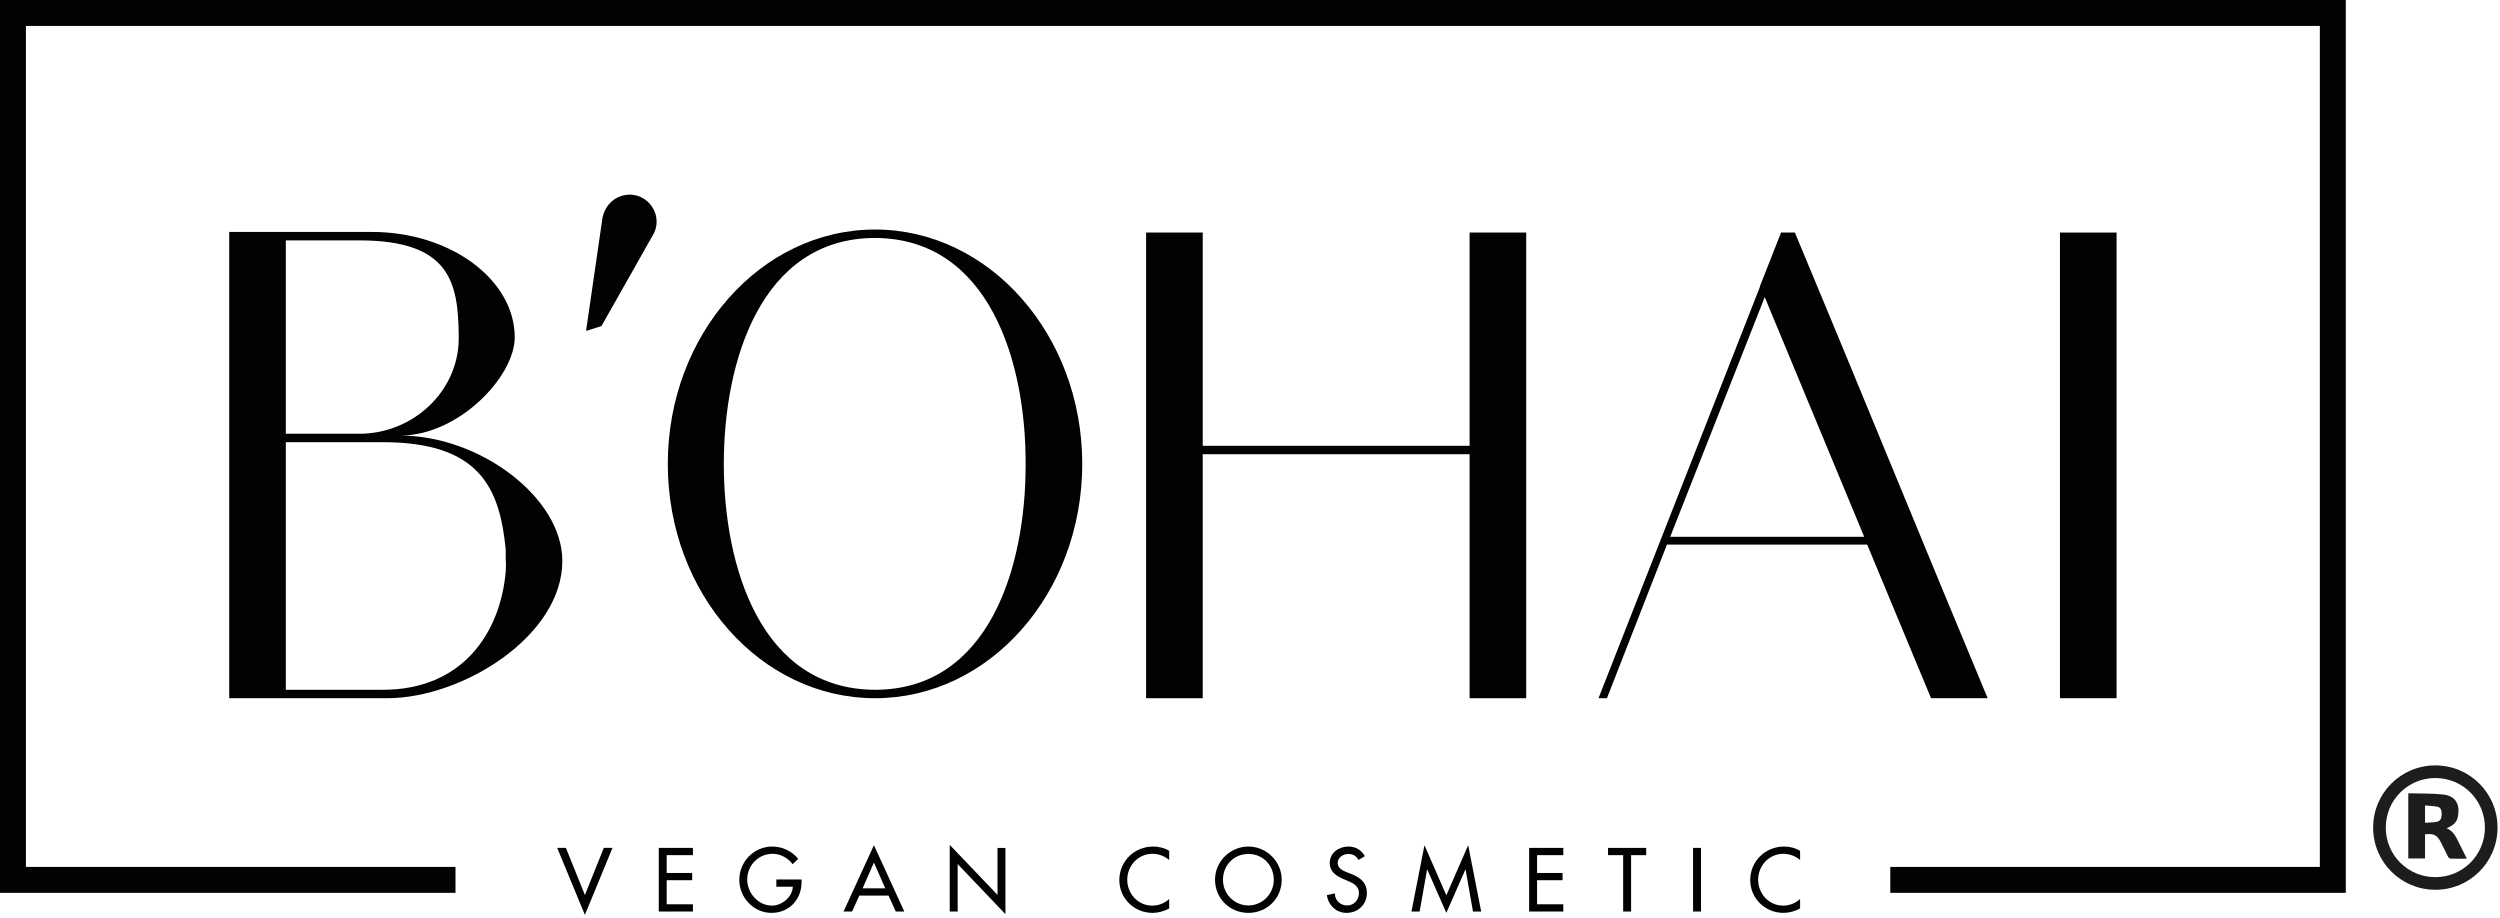 <svg width="523" height="192" viewBox="0 0 523 192" fill="none" xmlns="http://www.w3.org/2000/svg">
<path d="M105.795 119.602C104.658 132.456 96.72 144.302 80.087 144.302H59.795V92.506H80.087C100.374 92.506 104.533 102.085 105.795 114.94V117.206C105.92 117.965 105.795 118.719 105.795 119.602ZM59.795 50.29H75.17C94.199 50.29 95.837 59.111 95.966 70.198V70.956C95.837 82.044 86.258 90.744 75.17 90.744H59.795V50.29ZM117.641 117.336C117.641 104.102 100.374 91.119 83.741 91.119C95.966 91.119 107.683 78.769 107.683 70.577C107.683 58.481 94.199 48.523 77.816 48.523H47.949V146.069H80.966C96.72 146.069 117.641 133.086 117.641 117.336Z" fill="#010303"/>
<path d="M182.927 49.783C206.873 49.783 214.686 75.621 214.561 97.296C214.561 118.721 206.873 144.179 183.177 144.304C159.236 144.304 151.423 118.721 151.423 97.042C151.423 75.492 159.235 49.912 182.927 49.783ZM183.056 146.067C206.998 146.067 226.406 124.137 226.406 97.042C226.406 70.075 206.998 48.017 183.056 48.017C159.11 48.017 139.702 70.075 139.702 97.042C139.702 124.137 159.11 146.067 183.056 146.067Z" fill="#010303"/>
<path d="M251.61 95.026H307.439V146.068H319.285V48.647H307.439V93.26H251.61V48.647H239.764V146.068H251.61V95.026Z" fill="#010303"/>
<path d="M369.192 62.133L369.696 63.396L389.987 112.292H349.408L369.192 62.133ZM348.775 113.804V113.934H390.617L403.975 146.067H415.821C402.967 115.317 388.35 79.4 375.492 48.65H372.596L368.183 59.867V59.992L334.408 146.067H336.175L348.775 113.804Z" fill="#010303"/>
<path d="M430.942 48.65H442.788V146.066H430.942V48.65Z" fill="#010303"/>
<path d="M136.782 48.833C138.94 44.449 134.798 39.478 129.969 40.999C127.919 41.645 126.528 43.366 126.057 45.449L122.603 69.228L125.823 68.216L136.782 48.833Z" fill="#010303"/>
<path d="M490.738 0H0V186.783H95.288V181.358H5.425V5.425H485.313V181.358H395.45V186.783H490.738V0Z" fill="#010303"/>
<path d="M128.134 177.379H126.317L122.359 187.233L118.388 177.379H116.567L122.359 191.4L128.134 177.379Z" fill="#010303"/>
<path d="M139.473 184.142H144.806V182.625H139.473V178.896H144.964V177.379H137.814V190.692H144.964V189.175H139.473V184.142Z" fill="#010303"/>
<path d="M167.69 184.512V183.983H162.411V185.5H165.853C165.782 187.671 163.557 189.454 161.494 189.454C158.615 189.454 156.319 186.808 156.319 184.017C156.319 181.033 158.649 178.617 161.636 178.617C163.257 178.617 164.865 179.479 165.819 180.787L166.986 179.675C165.678 178.033 163.628 177.096 161.565 177.096C157.732 177.096 154.661 180.242 154.661 184.071C154.661 187.762 157.661 190.975 161.386 190.975C165.111 190.975 167.69 188.167 167.69 184.512Z" fill="#010303"/>
<path d="M182.825 180.451L185.192 185.839H180.458L182.825 180.451ZM182.825 176.814L176.471 190.693H178.254L179.771 187.356H185.879L187.4 190.693H189.183L182.825 176.814Z" fill="#010303"/>
<path d="M210.337 191.239V177.381H208.678V187.214L198.683 176.743V190.693H200.345V180.768L210.337 191.239Z" fill="#010303"/>
<path d="M235.82 184.054C235.82 181.104 238.1 178.616 241.083 178.616C242.337 178.616 243.641 179.074 244.595 179.92V177.995C243.591 177.379 242.408 177.095 241.241 177.095C237.32 177.095 234.162 180.17 234.162 184.108C234.162 187.954 237.304 190.974 241.1 190.974C242.266 190.974 243.57 190.641 244.595 190.037V188.079C243.608 188.962 242.354 189.458 241.045 189.458C238.079 189.458 235.82 186.966 235.82 184.054Z" fill="#010303"/>
<path d="M261.16 189.421C258.28 189.421 255.847 187.071 255.847 184.037C255.847 181.104 258.035 178.65 261.16 178.65C264.285 178.65 266.476 181.104 266.476 184.037C266.476 187.071 264.039 189.421 261.16 189.421ZM268.135 184.037C268.135 180.221 264.972 177.096 261.16 177.096C257.347 177.096 254.185 180.221 254.185 184.037C254.185 187.992 257.31 190.975 261.16 190.975C265.01 190.975 268.135 187.992 268.135 184.037Z" fill="#010303"/>
<path d="M282.652 182.818L281.697 182.447C280.868 182.13 279.843 181.58 279.843 180.538C279.843 179.376 281.01 178.651 282.068 178.651C283.077 178.651 283.71 179.076 284.206 179.905L285.531 179.109C284.806 177.822 283.589 177.097 282.106 177.097C280.093 177.097 278.185 178.384 278.185 180.538C278.185 182.393 279.56 183.259 281.081 183.913L281.997 184.301C283.147 184.776 284.293 185.397 284.293 186.826C284.293 188.222 283.268 189.422 281.839 189.422C280.41 189.422 279.243 188.363 279.26 186.897L277.585 187.251C277.868 189.384 279.543 190.976 281.697 190.976C284.081 190.976 285.952 189.243 285.952 186.826C285.952 184.601 284.539 183.559 282.652 182.818Z" fill="#010303"/>
<path d="M307.143 176.814L302.572 187.301L297.997 176.814L295.276 190.693H296.989L298.543 181.901H298.581L302.572 190.976L306.56 181.901H306.597L308.147 190.693H309.864L307.143 176.814Z" fill="#010303"/>
<path d="M321.555 184.142H326.888V182.625H321.555V178.896H327.046V177.379H319.896V190.692H327.046V189.175H321.555V184.142Z" fill="#010303"/>
<path d="M341.225 178.898H344.383V177.381H336.404V178.898H339.567V190.694H341.225V178.898Z" fill="#010303"/>
<path d="M354.187 177.379H355.846V190.691H354.187V177.379Z" fill="#010303"/>
<path d="M373.067 178.615C374.321 178.615 375.626 179.073 376.58 179.923V177.998C375.576 177.378 374.392 177.098 373.226 177.098C369.305 177.098 366.146 180.169 366.146 184.107C366.146 187.957 369.288 190.973 373.084 190.973C374.251 190.973 375.555 190.64 376.58 190.04V188.078C375.592 188.961 374.338 189.457 373.03 189.457C370.067 189.457 367.805 186.965 367.805 184.053C367.805 181.107 370.084 178.615 373.067 178.615Z" fill="#010303"/>
<path d="M499.105 173.109C499.092 178.863 503.709 183.496 509.463 183.501C515.196 183.505 519.809 178.917 519.842 173.184C519.872 167.43 515.267 162.784 509.509 162.763C503.755 162.746 499.117 167.355 499.105 173.109ZM509.492 160.121C516.709 160.134 522.509 165.955 522.484 173.167C522.463 180.384 516.63 186.18 509.421 186.142C502.226 186.109 496.459 180.317 496.459 173.13C496.463 165.913 502.28 160.109 509.492 160.121Z" fill="#1D1D1B"/>
<path d="M507.317 172.126C508.188 172.059 508.988 172.059 509.767 171.922C510.454 171.797 510.767 171.276 510.8 170.501C510.842 169.547 510.604 168.918 509.946 168.78C509.092 168.597 508.2 168.589 507.317 168.501V172.126ZM516.058 179.639C514.833 179.639 513.733 179.655 512.633 179.622C512.458 179.614 512.225 179.405 512.133 179.23C511.625 178.255 511.163 177.259 510.663 176.276C509.863 174.693 509.179 174.334 507.317 174.534V179.589H503.812V165.959C506.254 166.03 508.688 165.955 511.088 166.209C513.663 166.48 514.754 168.218 514.154 170.997C513.967 171.868 513.383 172.476 512.613 172.897C512.388 173.022 512.15 173.126 511.833 173.28C513.163 173.809 513.725 174.93 514.279 176.051C514.858 177.214 515.433 178.372 516.058 179.639Z" fill="#1D1D1B"/>
</svg>
